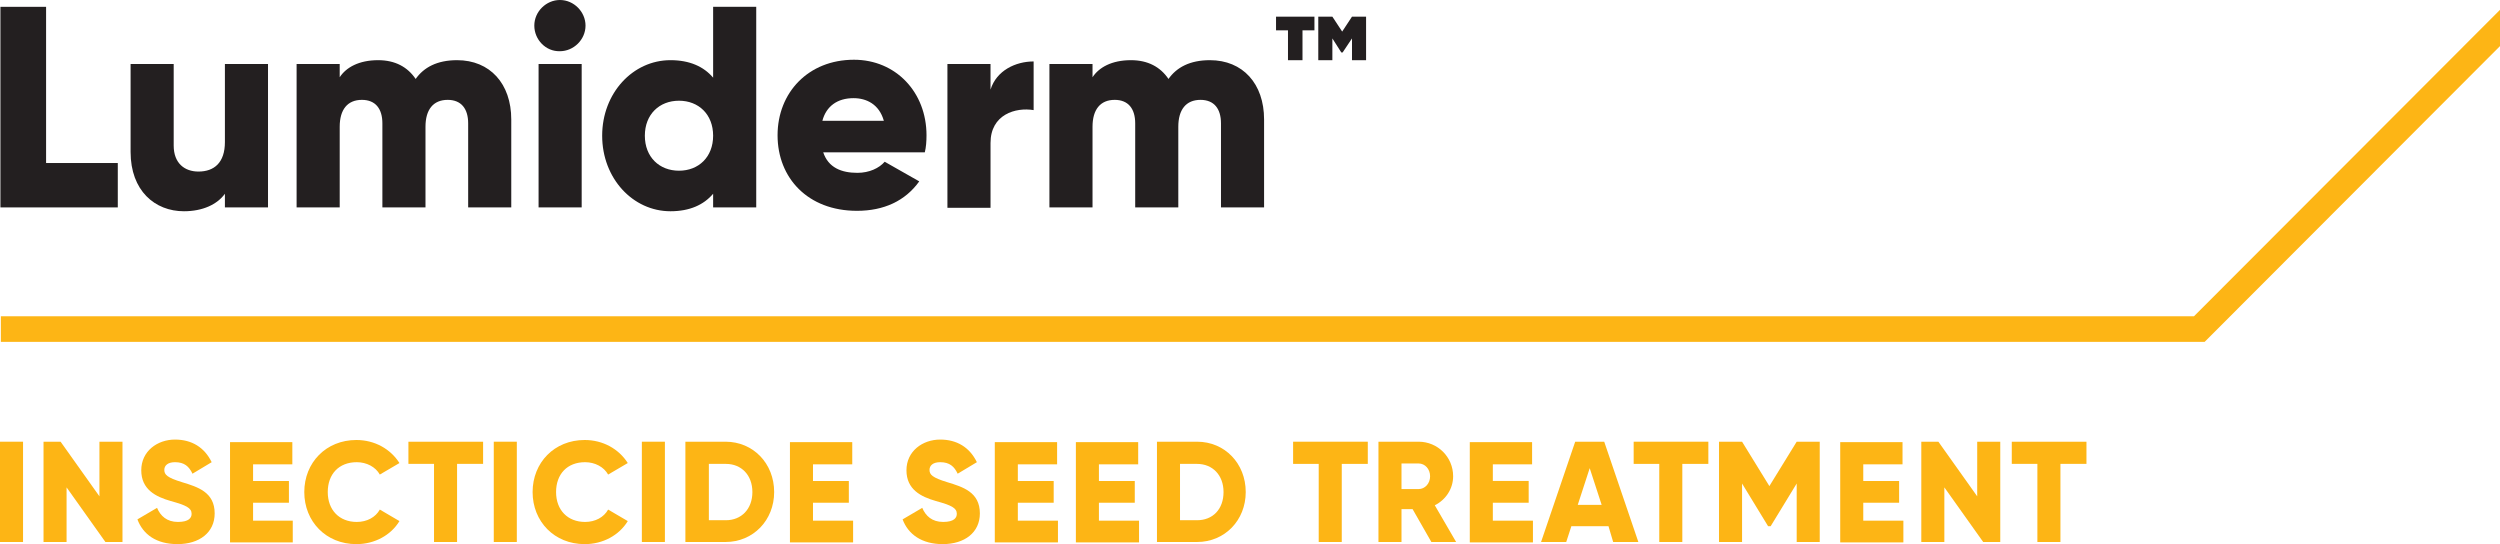 <?xml version="1.0" encoding="utf-8"?>
<!-- Generator: Adobe Illustrator 22.1.0, SVG Export Plug-In . SVG Version: 6.00 Build 0)  -->
<svg version="1.1" id="Layer_1" xmlns="http://www.w3.org/2000/svg" xmlns:xlink="http://www.w3.org/1999/xlink" x="0px" y="0px"
	 viewBox="0 0 585.8 127.5" style="enable-background:new 0 0 585.8 127.5;" xml:space="preserve">
<style type="text/css">
	.st0{fill:#FDB515;}
	.st1{fill:#231F20;}
</style>
<g>
	<g>
		<path class="st0" d="M5.4,103.5V127H0v-23.5H5.4z"/>
		<path class="st0" d="M28.7,103.5V127h-4l-9.1-12.8V127h-5.4v-23.5h4l9.1,12.8v-12.8H28.7z"/>
		<path class="st0" d="M32.2,121.7l4.6-2.7c0.8,1.9,2.3,3.3,4.9,3.3c2.6,0,3.2-1,3.2-1.9c0-1.4-1.3-2-4.9-3c-3.5-1-6.9-2.7-6.9-7.2
			c0-4.5,3.8-7.2,7.9-7.2c3.9,0,6.9,1.8,8.6,5.3l-4.5,2.7c-0.8-1.7-1.9-2.7-4.1-2.7c-1.7,0-2.5,0.8-2.5,1.8c0,1.1,0.6,1.8,4.2,2.9
			c3.6,1.1,7.6,2.3,7.6,7.3c0,4.5-3.6,7.2-8.7,7.2C36.6,127.5,33.5,125.2,32.2,121.7z"/>
		<path class="st0" d="M68.6,121.9v5.2H53.9v-23.5h14.6v5.2h-9.2v3.9h8.4v5.1h-8.4v4.2H68.6z"/>
		<path class="st0" d="M71.3,115.3c0-6.9,5.1-12.2,12.2-12.2c4.3,0,8,2.1,10.1,5.4l-4.6,2.7c-1-1.8-3.1-2.9-5.4-2.9
			c-4.2,0-6.8,2.8-6.8,7c0,4.2,2.7,7,6.8,7c2.4,0,4.4-1.1,5.4-2.9l4.6,2.7c-2,3.3-5.8,5.4-10.1,5.4
			C76.4,127.5,71.3,122.2,71.3,115.3z"/>
		<path class="st0" d="M113.1,108.7h-6V127h-5.4v-18.3h-6v-5.2h17.5V108.7z"/>
		<path class="st0" d="M121.1,103.5V127h-5.4v-23.5H121.1z"/>
		<path class="st0" d="M124.8,115.3c0-6.9,5.1-12.2,12.2-12.2c4.3,0,8,2.1,10.1,5.4l-4.6,2.7c-1-1.8-3.1-2.9-5.4-2.9
			c-4.2,0-6.8,2.8-6.8,7c0,4.2,2.7,7,6.8,7c2.4,0,4.4-1.1,5.4-2.9l4.6,2.7c-2,3.3-5.8,5.4-10.1,5.4
			C129.9,127.5,124.8,122.2,124.8,115.3z"/>
		<path class="st0" d="M155.8,103.5V127h-5.4v-23.5H155.8z"/>
		<path class="st0" d="M181.4,115.3c0,6.6-4.9,11.7-11.4,11.7h-9.4v-23.5h9.4C176.5,103.5,181.4,108.6,181.4,115.3z M176.3,115.3
			c0-4-2.6-6.6-6.2-6.6h-4v13.2h4C173.7,121.9,176.3,119.3,176.3,115.3z"/>
		<path class="st0" d="M199.9,121.9v5.2h-14.8v-23.5h14.6v5.2h-9.2v3.9h8.4v5.1h-8.4v4.2H199.9z"/>
		<path class="st0" d="M211.5,121.7l4.6-2.7c0.8,1.9,2.3,3.3,4.9,3.3c2.6,0,3.2-1,3.2-1.9c0-1.4-1.3-2-4.9-3c-3.5-1-6.9-2.7-6.9-7.2
			c0-4.5,3.8-7.2,7.9-7.2c3.9,0,6.9,1.8,8.6,5.3l-4.5,2.7c-0.8-1.7-1.9-2.7-4.1-2.7c-1.7,0-2.5,0.8-2.5,1.8c0,1.1,0.6,1.8,4.2,2.9
			c3.6,1.1,7.6,2.3,7.6,7.3c0,4.5-3.6,7.2-8.7,7.2C216,127.5,212.8,125.2,211.5,121.7z"/>
		<path class="st0" d="M247.9,121.9v5.2h-14.8v-23.5h14.6v5.2h-9.2v3.9h8.4v5.1h-8.4v4.2H247.9z"/>
		<path class="st0" d="M266.9,121.9v5.2h-14.8v-23.5h14.6v5.2h-9.2v3.9h8.4v5.1h-8.4v4.2H266.9z"/>
		<path class="st0" d="M291.9,115.3c0,6.6-4.9,11.7-11.4,11.7h-9.4v-23.5h9.4C287,103.5,291.9,108.6,291.9,115.3z M286.7,115.3
			c0-4-2.6-6.6-6.2-6.6h-4v13.2h4C284.2,121.9,286.7,119.3,286.7,115.3z"/>
		<path class="st0" d="M320.4,108.7h-6V127H309v-18.3h-6v-5.2h17.5V108.7z"/>
		<path class="st0" d="M331,119.3h-2.6v7.7h-5.4v-23.5h9.4c4.5,0,8.1,3.6,8.1,8.1c0,2.9-1.7,5.5-4.3,6.8l5,8.6h-5.8L331,119.3z
			 M328.4,114.6h4c1.5,0,2.7-1.3,2.7-3c0-1.7-1.2-3-2.7-3h-4V114.6z"/>
		<path class="st0" d="M359.2,121.9v5.2h-14.8v-23.5H359v5.2h-9.2v3.9h8.4v5.1h-8.4v4.2H359.2z"/>
		<path class="st0" d="M376.9,123.3h-8.7L367,127h-5.9l8-23.5h6.8l8,23.5h-5.9L376.9,123.3z M375.3,118.3l-2.8-8.6l-2.8,8.6H375.3z"
			/>
		<path class="st0" d="M400.2,108.7h-6V127h-5.4v-18.3h-6v-5.2h17.5V108.7z"/>
		<path class="st0" d="M426.3,127H421v-13.7l-6.1,10h-0.6l-6.1-10V127h-5.4v-23.5h5.4l6.4,10.4l6.4-10.4h5.4V127z"/>
		<path class="st0" d="M446,121.9v5.2h-14.8v-23.5h14.6v5.2h-9.2v3.9h8.4v5.1h-8.4v4.2H446z"/>
		<path class="st0" d="M468.7,103.5V127h-4l-9.1-12.8V127h-5.4v-23.5h4l9.1,12.8v-12.8H468.7z"/>
		<path class="st0" d="M488.8,108.7h-6V127h-5.4v-18.3h-6v-5.2h17.5V108.7z"/>
	</g>
	<polygon class="st0" points="585.8,2.3 514.1,74.1 0.2,74.1 0.2,80.1 516.6,80.1 585.8,10.8 	"/>
	<g>
		<path class="st1" d="M27.6,38.3v10.3H0.1v-47h10.7v36.6H27.6z"/>
		<path class="st1" d="M62.8,15v33.6H52.7v-3.2c-1.8,2.5-5.2,4.1-9.6,4.1c-6.8,0-12.5-4.8-12.5-13.9V15h10.1v19.1
			c0,4.2,2.6,6.1,5.8,6.1c3.7,0,6.2-2.1,6.2-6.9V15H62.8z"/>
		<path class="st1" d="M119.8,28v20.6h-10.1V28.9c0-3.4-1.6-5.5-4.8-5.5c-3.4,0-5.2,2.3-5.2,6.3v18.9H89.6V28.9
			c0-3.4-1.6-5.5-4.8-5.5c-3.4,0-5.2,2.3-5.2,6.3v18.9H69.5V15h10.1v3.1c1.5-2.3,4.5-4,9-4c4,0,6.9,1.6,8.8,4.4
			c1.9-2.7,5-4.4,9.7-4.4C114.8,14.1,119.8,19.6,119.8,28z"/>
		<path class="st1" d="M125.2,6c0-3.3,2.8-6,6-6c3.3,0,6,2.8,6,6c0,3.3-2.8,6-6,6C127.9,12.1,125.2,9.3,125.2,6z M126.2,15h10.1
			v33.6h-10.1V15z"/>
		<path class="st1" d="M177.2,1.6v47h-10.1v-3.2c-2.2,2.6-5.5,4.1-10,4.1c-8.8,0-16-7.7-16-17.7c0-10,7.2-17.7,16-17.7
			c4.5,0,7.8,1.5,10,4.1V1.6H177.2z M167.1,31.8c0-5-3.4-8.2-8-8.2c-4.6,0-8,3.2-8,8.2c0,5,3.4,8.2,8,8.2
			C163.7,40,167.1,36.8,167.1,31.8z"/>
		<path class="st1" d="M200.9,40.5c2.8,0,5.1-1.1,6.4-2.6l8.1,4.6c-3.3,4.6-8.3,6.9-14.6,6.9c-11.5,0-18.6-7.7-18.6-17.7
			c0-10,7.2-17.7,17.9-17.7c9.8,0,17,7.6,17,17.7c0,1.4-0.1,2.8-0.4,4h-23.8C194.1,39.3,197.2,40.5,200.9,40.5z M207.1,28.3
			C206,24.4,203,23,200,23c-3.8,0-6.4,1.9-7.3,5.3H207.1z"/>
		<path class="st1" d="M242.2,14.4v11.4c-4.2-0.7-10.1,1-10.1,7.7v15.2h-10.1V15h10.1v6C233.5,16.5,238,14.4,242.2,14.4z"/>
		<path class="st1" d="M296.2,28v20.6h-10.1V28.9c0-3.4-1.6-5.5-4.8-5.5c-3.4,0-5.2,2.3-5.2,6.3v18.9H266V28.9
			c0-3.4-1.6-5.5-4.8-5.5c-3.4,0-5.2,2.3-5.2,6.3v18.9h-10.1V15H256v3.1c1.5-2.3,4.5-4,9-4c4,0,6.9,1.6,8.8,4.4
			c1.9-2.7,5-4.4,9.7-4.4C291.2,14.1,296.2,19.6,296.2,28z"/>
		<path class="st1" d="M308,7.1h-2.8v7h-3.4v-7h-2.8V3.9h9V7.1z M320.1,3.9v10.2h-3.3V9l-2.2,3.3h-0.3L312.2,9v5.1h-3.3V3.9h3.3
			l2.3,3.5l2.3-3.5H320.1z"/>
	</g>
</g>
</svg>
